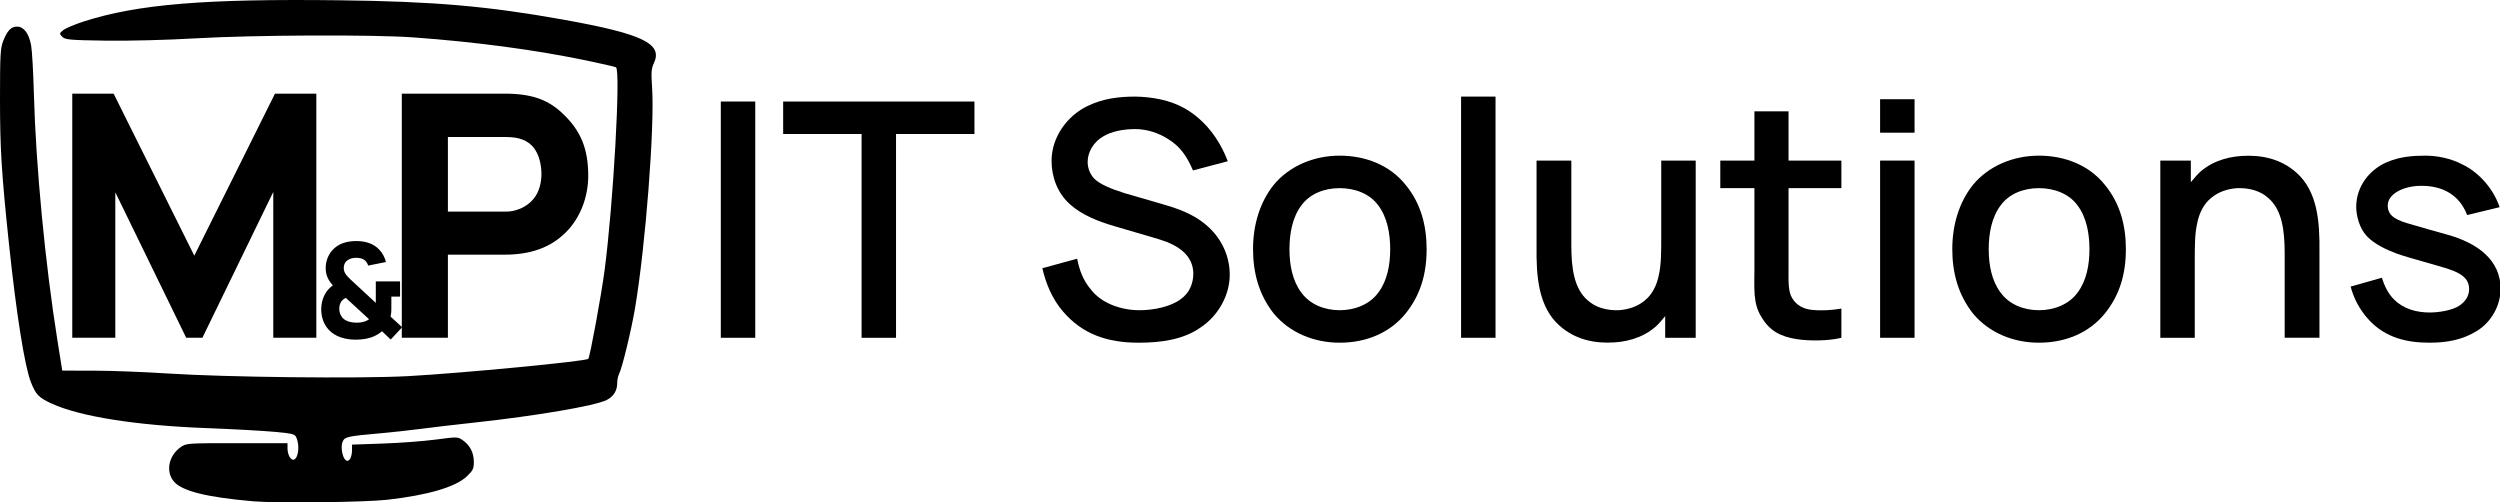 <svg width="1475.01" height="296.402" viewBox="0 0 390.263 78.423" version="1.1" id="svg5" xmlns:xlink="http://www.w3.org/1999/xlink" xmlns="http://www.w3.org/2000/svg">
  <title id="title22719">logo_draft2dh</title>
  <defs id="defs2">
    <linearGradient id="linearGradient125524">
      <stop style="stop-color:#333333;stop-opacity:1" offset="0" id="stop125520"></stop>
      <stop style="stop-color:#cdcdcd;stop-opacity:1" offset="1" id="stop125522"></stop>
    </linearGradient>
    <linearGradient id="linearGradient125526" x1="198.836" y1="281" x2="198.836" y2="63.313" gradientUnits="userSpaceOnUse" gradientTransform="matrix(0.265,0,0,0.265,-1.57,-13.41)"></linearGradient>
  </defs>
  <path id="path119371" style="opacity:1;fill:#ffffff;stroke-width:0.529;stroke-linecap:round;stroke-linejoin:round;paint-order:stroke fill markers" d="M 48.569,2.995 A 46.567,8.996 0 0 0 14.241,5.918 9.227,5.358 0 0 0 10.7,5.508 9.227,5.358 0 0 0 1.473,10.866 9.227,5.358 0 0 0 2.807,13.64 46.567,8.996 0 0 0 4.152,14.678 6.019,23.349 0 0 0 2.663,30.048 6.019,23.349 0 0 0 6.367,51.598 v 9.341 H 92.886 v -7.084 a 4.829,21.63 0 0 0 2.778,-19.572 4.829,21.63 0 0 0 -0.007,-1.106 4.299,14.023 0 0 0 2.785,-13.115 4.299,14.023 0 0 0 -4.299,-14.023 4.299,14.023 0 0 0 -2.469,2.551 46.567,8.996 0 0 0 -43.106,-5.593 z"></path>
  <path id="path125151" style="opacity:0.5;fill:url(#linearGradient125526);fill-opacity:1;stroke-width:0.265" d="m 48.569,2.995 a 46.567,8.996 0 0 0 -1.818,0.025 c -0.916,0.883 -1.031,2.403 0.101,3.535 1.69,1.69 4.253,0.612 4.253,-1.788 0,-0.754 -0.193,-1.334 -0.555,-1.746 a 46.567,8.996 0 0 0 -1.981,-0.025 z m 2.824,0.036 c 0.839,0.507 1.781,0.476 2.503,0.032 a 46.567,8.996 0 0 0 -2.503,-0.032 z m -5.601,0.002 a 46.567,8.996 0 0 0 -2.517,0.034 c 0.822,0.453 1.764,0.425 2.517,-0.034 z m -3.373,0.045 a 46.567,8.996 0 0 0 -3.942,0.153 c -0.862,1.11 -0.807,2.343 0.173,3.323 1.302,1.302 3.312,1.015 4.142,-0.59 0.56,-1.084 0.344,-2.179 -0.373,-2.887 z m 12.574,0.007 c -0.01,0.012 -0.018,0.018 -0.028,0.03 -0.958,1.139 -0.925,2.426 0.088,3.44 1.302,1.302 3.312,1.015 4.142,-0.59 0.519,-1.004 0.373,-2.02 -0.221,-2.726 a 46.567,8.996 0 0 0 -3.981,-0.153 z m 5.186,0.2 c 0.399,0.123 0.809,0.141 1.204,0.066 a 46.567,8.996 0 0 0 -1.204,-0.066 z m -23.194,0.007 a 46.567,8.996 0 0 0 -1.105,0.045 c 0.37,0.069 0.747,0.051 1.105,-0.045 z m -2.356,0.132 a 46.567,8.996 0 0 0 -4.542,0.316 c -0.097,0.298 -0.149,0.639 -0.149,1.026 0,0.908 0.155,1.321 0.698,1.864 1.583,1.583 4.329,0.383 4.329,-1.892 0,-0.51 -0.123,-0.949 -0.336,-1.315 z m 28.294,0.028 c -0.691,1.05 -0.583,2.187 0.332,3.102 1.302,1.302 3.312,1.015 4.142,-0.59 0.397,-0.767 0.403,-1.54 0.12,-2.178 A 46.567,8.996 0 0 0 62.923,3.452 Z M 26.695,4.076 a 46.567,8.996 0 0 0 -4.999,0.598 c -0.006,0.638 0.243,1.309 0.814,1.88 1.69,1.69 4.253,0.612 4.253,-1.788 0,-0.251 -0.028,-0.476 -0.068,-0.69 z m 43.896,0.004 c -0.017,0.062 -0.04,0.12 -0.052,0.184 -0.184,0.982 0.368,2.329 1.138,2.778 0.255,0.148 0.919,0.273 1.476,0.278 0.773,0.006 1.196,-0.175 1.786,-0.765 0.548,-0.548 0.78,-1.214 0.767,-1.856 a 46.567,8.996 0 0 0 -5.114,-0.618 z M 18.536,5.129 A 46.567,8.996 0 0 0 14.241,5.918 9.227,5.358 0 0 0 13.778,5.837 c 0.13,0.249 0.303,0.491 0.529,0.717 1.601,1.601 3.984,0.715 4.229,-1.425 z m 60.22,0.036 c 0.139,0.777 0.572,1.556 1.122,1.877 0.255,0.148 0.919,0.273 1.476,0.278 0.773,0.006 1.196,-0.175 1.786,-0.765 0.151,-0.151 0.271,-0.313 0.376,-0.479 A 46.567,8.996 0 0 0 78.756,5.165 Z M 10.235,5.544 A 9.227,5.358 0 0 0 5.793,6.357 c 0.072,0.09 0.141,0.179 0.236,0.273 1.384,1.384 3.655,0.641 4.206,-1.086 z m 1.531,0.726 c -1.615,0 -2.465,0.851 -2.465,2.465 0,0.908 0.155,1.321 0.698,1.864 1.583,1.583 4.329,0.383 4.329,-1.892 0,-1.498 -0.988,-2.438 -2.562,-2.438 z m 8.299,0 c -2.4,0 -3.478,2.564 -1.789,4.253 1.69,1.69 4.253,0.612 4.253,-1.788 0,-1.615 -0.85,-2.465 -2.465,-2.465 z m 8.202,0 c -2.4,0 -3.478,2.564 -1.789,4.253 1.69,1.69 4.253,0.612 4.253,-1.788 0,-1.615 -0.85,-2.465 -2.465,-2.465 z m 8.105,0 c -1.615,0 -2.465,0.851 -2.465,2.465 0,0.908 0.155,1.321 0.698,1.864 1.583,1.583 4.329,0.383 4.329,-1.892 0,-1.498 -0.988,-2.438 -2.562,-2.438 z m 7.974,0 c -0.939,0 -1.248,0.139 -1.816,0.814 -0.958,1.139 -0.925,2.426 0.088,3.44 1.302,1.302 3.312,1.015 4.142,-0.59 0.937,-1.811 -0.284,-3.664 -2.414,-3.664 z m 8.263,0 c -2.4,0 -3.478,2.564 -1.789,4.253 1.69,1.69 4.253,0.612 4.253,-1.788 0,-1.615 -0.85,-2.465 -2.465,-2.465 z m 8.142,0 c -0.939,0 -1.248,0.139 -1.816,0.814 -0.958,1.139 -0.925,2.426 0.088,3.44 1.302,1.302 3.312,1.015 4.142,-0.59 C 64.101,8.122 62.88,6.269 60.75,6.269 Z m 8.202,0 c -0.939,0 -1.248,0.139 -1.816,0.814 -0.958,1.139 -0.925,2.426 0.088,3.44 1.302,1.302 3.312,1.015 4.142,-0.59 0.937,-1.811 -0.284,-3.664 -2.414,-3.664 z m 8.226,0 c -1.417,0 -2.445,0.756 -2.672,1.964 -0.184,0.982 0.368,2.329 1.138,2.778 0.255,0.148 0.919,0.273 1.476,0.278 0.773,0.006 1.196,-0.175 1.786,-0.765 1.614,-1.614 0.541,-4.253 -1.728,-4.253 z m 16.404,0 c -0.056,0 -0.107,0.009 -0.161,0.011 a 4.299,14.023 0 0 0 -1.747,2.308 46.567,8.996 0 0 0 -0.768,-0.304 c -0.157,0.977 0.385,2.286 1.143,2.727 0.255,0.148 0.919,0.273 1.476,0.278 0.773,0.006 1.196,-0.175 1.786,-0.765 1.614,-1.614 0.541,-4.253 -1.728,-4.253 z m -8.876,0.07 c -1.061,0.204 -1.809,0.889 -1.998,1.894 -0.184,0.982 0.368,2.329 1.138,2.778 0.255,0.148 0.919,0.273 1.476,0.278 0.773,0.006 1.196,-0.175 1.786,-0.765 1.085,-1.085 0.952,-2.63 0.061,-3.529 A 46.567,8.996 0 0 0 84.707,6.339 Z M 5.123,6.655 A 9.227,5.358 0 0 0 1.618,10.225 C 1.697,10.326 1.776,10.427 1.872,10.523 3.173,11.824 5.184,11.538 6.014,9.933 6.693,8.621 6.235,7.291 5.123,6.655 Z m 2.674,3.583 c -1.615,0 -2.465,0.851 -2.465,2.465 0,0.908 0.155,1.321 0.698,1.864 1.583,1.583 4.329,0.383 4.329,-1.892 0,-1.498 -0.988,-2.438 -2.562,-2.438 z m 8.299,0 c -2.4,0 -3.478,2.564 -1.789,4.253 1.69,1.69 4.253,0.612 4.253,-1.788 0,-1.615 -0.85,-2.465 -2.465,-2.465 z m 8.202,0 c -2.4,0 -3.478,2.564 -1.789,4.253 1.69,1.69 4.253,0.612 4.253,-1.788 0,-1.615 -0.85,-2.465 -2.465,-2.465 z m 8.105,0 c -1.615,0 -2.465,0.851 -2.465,2.465 0,0.908 0.155,1.321 0.698,1.864 1.583,1.583 4.329,0.383 4.329,-1.892 0,-1.498 -0.988,-2.438 -2.562,-2.438 z m 7.974,0 c -0.939,0 -1.248,0.139 -1.816,0.814 -0.958,1.139 -0.925,2.426 0.088,3.44 1.302,1.302 3.312,1.015 4.142,-0.59 0.937,-1.811 -0.284,-3.664 -2.414,-3.664 z m 8.263,0 c -2.4,0 -3.478,2.564 -1.789,4.253 1.69,1.69 4.253,0.612 4.253,-1.788 0,-1.615 -0.85,-2.465 -2.465,-2.465 z m 8.142,0 c -0.939,0 -1.248,0.139 -1.816,0.814 -0.958,1.139 -0.925,2.426 0.088,3.44 1.302,1.302 3.312,1.015 4.142,-0.59 0.937,-1.811 -0.284,-3.664 -2.414,-3.664 z m 8.202,0 c -0.939,0 -1.248,0.139 -1.816,0.814 -0.958,1.139 -0.925,2.426 0.088,3.44 1.302,1.302 3.312,1.015 4.142,-0.59 0.937,-1.811 -0.284,-3.664 -2.414,-3.664 z m 8.226,0 c -1.417,0 -2.445,0.756 -2.672,1.964 -0.184,0.982 0.368,2.329 1.138,2.778 0.255,0.148 0.919,0.273 1.476,0.278 0.773,0.006 1.196,-0.175 1.786,-0.765 1.614,-1.614 0.541,-4.253 -1.728,-4.253 z m 8.202,0 c -1.417,0 -2.445,0.756 -2.672,1.964 -0.184,0.982 0.368,2.329 1.138,2.778 0.255,0.148 0.919,0.273 1.476,0.278 0.773,0.006 1.196,-0.175 1.786,-0.765 1.614,-1.614 0.541,-4.253 -1.728,-4.253 z m 8.202,0 c -1.417,0 -2.445,0.756 -2.672,1.964 -0.184,0.982 0.368,2.329 1.138,2.778 0.255,0.148 0.919,0.273 1.476,0.278 0.773,0.006 1.196,-0.175 1.786,-0.765 1.614,-1.614 0.541,-4.253 -1.728,-4.253 z m 7.605,0.038 c -1.264,0.176 -1.929,1.003 -1.929,2.428 0,0.908 0.155,1.321 0.698,1.864 0.629,0.629 1.439,0.813 2.19,0.671 A 4.299,14.023 0 0 0 97.218,10.276 Z M 1.478,10.843 a 9.227,5.358 0 0 0 -0.005,0.023 9.227,5.358 0 0 0 0.861,2.139 C 2.457,12.148 2.125,11.358 1.478,10.843 Z m 2.122,3.364 c -0.021,0 -0.034,0.003 -0.054,0.003 a 46.567,8.996 0 0 0 0.607,0.468 6.019,23.349 0 0 0 -0.78,4.556 C 4.405,19.401 5.466,18.93 6.014,17.871 6.951,16.059 5.73,14.207 3.6,14.207 Z m 8.166,0 c -1.615,0 -2.465,0.851 -2.465,2.465 0,0.908 0.155,1.321 0.698,1.864 1.583,1.583 4.329,0.383 4.329,-1.892 0,-1.498 -0.988,-2.438 -2.562,-2.438 z m 8.299,0 c -2.4,0 -3.478,2.564 -1.789,4.253 1.69,1.69 4.253,0.612 4.253,-1.788 0,-1.615 -0.85,-2.465 -2.465,-2.465 z m 8.202,0 c -2.4,0 -3.478,2.564 -1.789,4.253 1.69,1.69 4.253,0.612 4.253,-1.788 0,-1.615 -0.85,-2.465 -2.465,-2.465 z m 8.105,0 c -1.615,0 -2.465,0.851 -2.465,2.465 0,0.908 0.155,1.321 0.698,1.864 1.583,1.583 4.329,0.383 4.329,-1.892 0,-1.498 -0.988,-2.438 -2.562,-2.438 z m 7.974,0 c -0.939,0 -1.248,0.139 -1.816,0.814 -0.958,1.139 -0.925,2.426 0.088,3.44 1.302,1.302 3.312,1.015 4.142,-0.59 0.937,-1.811 -0.284,-3.664 -2.414,-3.664 z m 8.263,0 c -2.4,0 -3.478,2.564 -1.789,4.253 1.69,1.69 4.253,0.612 4.253,-1.788 0,-1.615 -0.85,-2.465 -2.465,-2.465 z m 8.142,0 c -0.939,0 -1.248,0.139 -1.816,0.814 -0.958,1.139 -0.925,2.426 0.088,3.44 1.302,1.302 3.312,1.015 4.142,-0.59 0.937,-1.811 -0.284,-3.664 -2.414,-3.664 z m 8.202,0 c -0.939,0 -1.248,0.139 -1.816,0.814 -0.958,1.139 -0.925,2.426 0.088,3.44 1.302,1.302 3.312,1.015 4.142,-0.59 0.937,-1.811 -0.284,-3.664 -2.414,-3.664 z m 8.226,0 c -1.417,0 -2.445,0.756 -2.672,1.964 -0.184,0.982 0.368,2.329 1.138,2.778 0.255,0.148 0.919,0.273 1.476,0.278 0.773,0.006 1.196,-0.175 1.786,-0.765 1.614,-1.614 0.541,-4.253 -1.728,-4.253 z m 8.202,0 c -1.417,0 -2.445,0.756 -2.672,1.964 -0.184,0.982 0.368,2.329 1.138,2.778 0.255,0.148 0.919,0.273 1.476,0.278 0.773,0.006 1.196,-0.175 1.786,-0.765 1.614,-1.614 0.541,-4.253 -1.728,-4.253 z m 8.202,0 c -1.417,0 -2.445,0.756 -2.672,1.964 -0.184,0.982 0.368,2.329 1.138,2.778 0.255,0.148 0.919,0.273 1.476,0.278 0.773,0.006 1.196,-0.175 1.786,-0.765 1.614,-1.614 0.541,-4.253 -1.728,-4.253 z m -85.785,3.969 c -1.615,0 -2.465,0.851 -2.465,2.465 0,0.908 0.155,1.321 0.698,1.864 1.583,1.583 4.329,0.383 4.329,-1.892 0,-1.498 -0.988,-2.438 -2.562,-2.438 z m 8.299,0 c -2.4,0 -3.478,2.564 -1.789,4.253 1.69,1.69 4.253,0.612 4.253,-1.788 0,-1.615 -0.85,-2.465 -2.465,-2.465 z m 8.202,0 c -2.4,0 -3.478,2.564 -1.789,4.253 1.69,1.69 4.253,0.612 4.253,-1.788 0,-1.615 -0.85,-2.465 -2.465,-2.465 z m 8.105,0 c -1.615,0 -2.465,0.851 -2.465,2.465 0,0.908 0.155,1.321 0.698,1.864 1.583,1.583 4.329,0.383 4.329,-1.892 0,-1.498 -0.988,-2.438 -2.562,-2.438 z m 7.974,0 c -0.939,0 -1.248,0.139 -1.816,0.814 -0.958,1.139 -0.925,2.426 0.088,3.44 1.302,1.302 3.312,1.015 4.142,-0.59 0.937,-1.811 -0.284,-3.664 -2.414,-3.664 z m 8.263,0 c -2.4,0 -3.478,2.564 -1.789,4.253 1.69,1.69 4.253,0.612 4.253,-1.788 0,-1.615 -0.85,-2.465 -2.465,-2.465 z m 8.142,0 c -0.939,0 -1.248,0.139 -1.816,0.814 -0.958,1.139 -0.925,2.426 0.088,3.44 1.302,1.302 3.312,1.015 4.142,-0.59 0.937,-1.811 -0.284,-3.664 -2.414,-3.664 z m 8.202,0 c -0.939,0 -1.248,0.139 -1.816,0.814 -0.958,1.139 -0.925,2.426 0.088,3.44 1.302,1.302 3.312,1.015 4.142,-0.59 0.937,-1.811 -0.284,-3.664 -2.414,-3.664 z m 8.226,0 c -1.417,0 -2.445,0.756 -2.672,1.964 -0.184,0.982 0.368,2.329 1.138,2.778 0.255,0.148 0.919,0.273 1.476,0.278 0.773,0.006 1.196,-0.175 1.786,-0.765 1.614,-1.614 0.541,-4.253 -1.728,-4.253 z m 8.202,0 c -1.417,0 -2.445,0.756 -2.672,1.964 -0.184,0.982 0.368,2.329 1.138,2.778 0.255,0.148 0.919,0.273 1.476,0.278 0.773,0.006 1.196,-0.175 1.786,-0.765 1.614,-1.614 0.541,-4.253 -1.728,-4.253 z m 8.202,0 c -1.417,0 -2.445,0.756 -2.672,1.964 -0.184,0.982 0.368,2.329 1.138,2.778 0.255,0.148 0.919,0.273 1.476,0.278 0.773,0.006 1.196,-0.175 1.786,-0.765 1.614,-1.614 0.541,-4.253 -1.728,-4.253 z m 8.142,0 c -1.615,0 -2.465,0.851 -2.465,2.465 0,0.908 0.155,1.321 0.698,1.864 0.67,0.67 1.549,0.837 2.339,0.639 a 4.299,14.023 0 0 0 0.116,-3.084 4.299,14.023 0 0 0 -0.04,-1.82 c -0.204,-0.039 -0.417,-0.065 -0.648,-0.065 z M 3.6,22.144 c -0.225,0 -0.411,0.01 -0.576,0.031 a 6.019,23.349 0 0 0 -0.289,4.802 c 1.206,0.536 2.617,0.112 3.279,-1.169 0.937,-1.811 -0.284,-3.664 -2.414,-3.664 z m 8.166,0 c -1.615,0 -2.465,0.851 -2.465,2.465 0,0.908 0.155,1.321 0.698,1.864 1.583,1.583 4.329,0.383 4.329,-1.892 0,-1.498 -0.988,-2.438 -2.562,-2.438 z m 8.299,0 c -2.4,0 -3.478,2.564 -1.789,4.253 1.69,1.69 4.253,0.612 4.253,-1.788 0,-1.615 -0.85,-2.465 -2.465,-2.465 z m 8.202,0 c -2.4,0 -3.478,2.564 -1.789,4.253 1.69,1.69 4.253,0.612 4.253,-1.788 0,-1.615 -0.85,-2.465 -2.465,-2.465 z m 8.105,0 c -1.615,0 -2.465,0.851 -2.465,2.465 0,0.908 0.155,1.321 0.698,1.864 1.583,1.583 4.329,0.383 4.329,-1.892 0,-1.498 -0.988,-2.438 -2.562,-2.438 z m 7.974,0 c -0.939,0 -1.248,0.139 -1.816,0.814 -0.958,1.139 -0.925,2.426 0.088,3.44 1.302,1.302 3.312,1.015 4.142,-0.59 0.937,-1.811 -0.284,-3.664 -2.414,-3.664 z m 8.263,0 c -2.4,0 -3.478,2.564 -1.789,4.253 1.69,1.69 4.253,0.612 4.253,-1.788 0,-1.615 -0.85,-2.465 -2.465,-2.465 z m 8.142,0 c -0.939,0 -1.248,0.139 -1.816,0.814 -0.958,1.139 -0.925,2.426 0.088,3.44 1.302,1.302 3.312,1.015 4.142,-0.59 0.937,-1.811 -0.284,-3.664 -2.414,-3.664 z m 8.202,0 c -0.939,0 -1.248,0.139 -1.816,0.814 -0.958,1.139 -0.925,2.426 0.088,3.44 1.302,1.302 3.312,1.015 4.142,-0.59 0.937,-1.811 -0.284,-3.664 -2.414,-3.664 z m 8.226,0 c -1.417,0 -2.445,0.756 -2.672,1.964 -0.184,0.982 0.368,2.329 1.138,2.778 0.255,0.148 0.919,0.273 1.476,0.278 0.773,0.006 1.196,-0.175 1.786,-0.765 1.614,-1.614 0.541,-4.253 -1.728,-4.253 z m 8.202,0 c -1.417,0 -2.445,0.756 -2.672,1.964 -0.184,0.982 0.368,2.329 1.138,2.778 0.255,0.148 0.919,0.273 1.476,0.278 0.773,0.006 1.196,-0.175 1.786,-0.765 1.614,-1.614 0.541,-4.253 -1.728,-4.253 z m 8.202,0 c -1.417,0 -2.445,0.756 -2.672,1.964 -0.184,0.982 0.368,2.329 1.138,2.778 0.255,0.148 0.919,0.273 1.476,0.278 0.773,0.006 1.196,-0.175 1.786,-0.765 1.614,-1.614 0.541,-4.253 -1.728,-4.253 z M 7.797,26.113 c -1.615,0 -2.465,0.851 -2.465,2.465 0,0.908 0.155,1.321 0.698,1.864 1.583,1.583 4.329,0.383 4.329,-1.892 0,-1.498 -0.988,-2.438 -2.562,-2.438 z m 8.299,0 c -2.4,0 -3.478,2.564 -1.789,4.253 1.69,1.69 4.253,0.612 4.253,-1.788 0,-1.615 -0.85,-2.465 -2.465,-2.465 z m 8.202,0 c -2.4,0 -3.478,2.564 -1.789,4.253 1.69,1.69 4.253,0.612 4.253,-1.788 0,-1.615 -0.85,-2.465 -2.465,-2.465 z m 8.105,0 c -1.615,0 -2.465,0.851 -2.465,2.465 0,0.908 0.155,1.321 0.698,1.864 1.583,1.583 4.329,0.383 4.329,-1.892 0,-1.498 -0.988,-2.438 -2.562,-2.438 z m 7.974,0 c -0.939,0 -1.248,0.139 -1.816,0.814 -0.958,1.139 -0.925,2.426 0.088,3.44 1.302,1.302 3.312,1.015 4.142,-0.59 0.937,-1.811 -0.284,-3.664 -2.414,-3.664 z m 8.263,0 c -2.4,0 -3.478,2.564 -1.789,4.253 1.69,1.69 4.253,0.612 4.253,-1.788 0,-1.615 -0.85,-2.465 -2.465,-2.465 z m 8.142,0 c -0.939,0 -1.248,0.139 -1.816,0.814 -0.958,1.139 -0.925,2.426 0.088,3.44 1.302,1.302 3.312,1.015 4.142,-0.59 0.937,-1.811 -0.284,-3.664 -2.414,-3.664 z m 8.202,0 c -0.939,0 -1.248,0.139 -1.816,0.814 -0.958,1.139 -0.925,2.426 0.088,3.44 1.302,1.302 3.312,1.015 4.142,-0.59 0.937,-1.811 -0.284,-3.664 -2.414,-3.664 z m 8.226,0 c -1.417,0 -2.445,0.756 -2.672,1.964 -0.184,0.982 0.368,2.329 1.138,2.778 0.255,0.148 0.919,0.273 1.476,0.278 0.773,0.006 1.196,-0.175 1.786,-0.765 1.614,-1.614 0.541,-4.253 -1.728,-4.253 z m 8.202,0 c -1.417,0 -2.445,0.756 -2.672,1.964 -0.184,0.982 0.368,2.329 1.138,2.778 0.255,0.148 0.919,0.273 1.476,0.278 0.773,0.006 1.196,-0.175 1.786,-0.765 1.614,-1.614 0.541,-4.253 -1.728,-4.253 z m 8.202,0 c -1.417,0 -2.445,0.756 -2.672,1.964 -0.184,0.982 0.368,2.329 1.138,2.778 0.255,0.148 0.919,0.273 1.476,0.278 0.773,0.006 1.196,-0.175 1.786,-0.765 1.614,-1.614 0.541,-4.253 -1.728,-4.253 z m 8.142,0 c -1.615,0 -2.465,0.851 -2.465,2.465 0,0.908 0.155,1.321 0.698,1.864 0.246,0.246 0.522,0.418 0.81,0.536 a 4.299,14.023 0 0 0 1.203,-4.846 c -0.082,-0.005 -0.159,-0.019 -0.245,-0.019 z M 3.6,30.082 c -0.409,0 -0.689,0.037 -0.932,0.122 a 6.019,23.349 0 0 0 0.139,4.744 c 1.19,0.487 2.558,0.052 3.208,-1.203 0.937,-1.811 -0.284,-3.664 -2.414,-3.664 z m 8.166,0 c -1.615,0 -2.465,0.851 -2.465,2.465 0,0.908 0.155,1.321 0.698,1.864 1.583,1.583 4.329,0.383 4.329,-1.892 0,-1.498 -0.988,-2.438 -2.562,-2.438 z m 8.299,0 c -2.4,0 -3.478,2.564 -1.789,4.253 1.69,1.69 4.253,0.612 4.253,-1.788 0,-1.615 -0.85,-2.465 -2.465,-2.465 z m 8.202,0 c -2.4,0 -3.478,2.564 -1.789,4.253 1.69,1.69 4.253,0.612 4.253,-1.788 0,-1.615 -0.85,-2.465 -2.465,-2.465 z m 8.105,0 c -1.615,0 -2.465,0.851 -2.465,2.465 0,0.908 0.155,1.321 0.698,1.864 1.583,1.583 4.329,0.383 4.329,-1.892 0,-1.498 -0.988,-2.438 -2.562,-2.438 z m 7.974,0 c -0.939,0 -1.248,0.139 -1.816,0.814 -0.958,1.139 -0.925,2.426 0.088,3.44 1.302,1.302 3.312,1.015 4.142,-0.59 0.937,-1.811 -0.284,-3.664 -2.414,-3.664 z m 8.263,0 c -2.4,0 -3.478,2.564 -1.789,4.253 1.69,1.69 4.253,0.612 4.253,-1.788 0,-1.615 -0.85,-2.465 -2.465,-2.465 z m 8.142,0 c -0.939,0 -1.248,0.139 -1.816,0.814 -0.958,1.139 -0.925,2.426 0.088,3.44 1.302,1.302 3.312,1.015 4.142,-0.59 0.937,-1.811 -0.284,-3.664 -2.414,-3.664 z m 8.202,0 c -0.939,0 -1.248,0.139 -1.816,0.814 -0.958,1.139 -0.925,2.426 0.088,3.44 1.302,1.302 3.312,1.015 4.142,-0.59 0.937,-1.811 -0.284,-3.664 -2.414,-3.664 z m 8.226,0 c -1.417,0 -2.445,0.756 -2.672,1.964 -0.184,0.982 0.368,2.329 1.138,2.778 0.255,0.148 0.919,0.273 1.476,0.278 0.773,0.006 1.196,-0.175 1.786,-0.765 1.614,-1.614 0.541,-4.253 -1.728,-4.253 z m 8.202,0 c -1.417,0 -2.445,0.756 -2.672,1.964 -0.184,0.982 0.368,2.329 1.138,2.778 0.255,0.148 0.919,0.273 1.476,0.278 0.773,0.006 1.196,-0.175 1.786,-0.765 1.614,-1.614 0.541,-4.253 -1.728,-4.253 z m 8.202,0 c -1.417,0 -2.445,0.756 -2.672,1.964 -0.184,0.982 0.368,2.329 1.138,2.778 0.255,0.148 0.919,0.273 1.476,0.278 0.773,0.006 1.196,-0.175 1.786,-0.765 0.139,-0.139 0.251,-0.288 0.351,-0.44 a 4.829,21.63 0 0 0 -0.004,-0.719 4.299,14.023 0 0 0 0.419,-0.713 c -0.035,-1.24 -1.003,-2.381 -2.494,-2.381 z M 7.797,34.051 c -1.615,0 -2.465,0.851 -2.465,2.465 0,0.908 0.155,1.321 0.698,1.864 1.583,1.583 4.329,0.383 4.329,-1.892 0,-1.498 -0.988,-2.438 -2.562,-2.438 z m 8.299,0 c -2.4,0 -3.478,2.564 -1.789,4.253 1.69,1.69 4.253,0.612 4.253,-1.788 0,-1.615 -0.85,-2.465 -2.465,-2.465 z m 8.202,0 c -2.4,0 -3.478,2.564 -1.789,4.253 1.69,1.69 4.253,0.612 4.253,-1.788 0,-1.615 -0.85,-2.465 -2.465,-2.465 z m 8.105,0 c -1.615,0 -2.465,0.851 -2.465,2.465 0,0.908 0.155,1.321 0.698,1.864 1.583,1.583 4.329,0.383 4.329,-1.892 0,-1.498 -0.988,-2.438 -2.562,-2.438 z m 7.974,0 c -0.939,0 -1.248,0.139 -1.816,0.814 -0.958,1.139 -0.925,2.426 0.088,3.44 1.302,1.302 3.312,1.015 4.142,-0.59 0.937,-1.811 -0.284,-3.664 -2.414,-3.664 z m 8.263,0 c -2.4,0 -3.478,2.564 -1.789,4.253 1.69,1.69 4.253,0.612 4.253,-1.788 0,-1.615 -0.85,-2.465 -2.465,-2.465 z m 8.142,0 c -0.939,0 -1.248,0.139 -1.816,0.814 -0.958,1.139 -0.925,2.426 0.088,3.44 1.302,1.302 3.312,1.015 4.142,-0.59 0.937,-1.811 -0.284,-3.664 -2.414,-3.664 z m 8.202,0 c -0.939,0 -1.248,0.139 -1.816,0.814 -0.958,1.139 -0.925,2.426 0.088,3.44 1.302,1.302 3.312,1.015 4.142,-0.59 0.937,-1.811 -0.284,-3.664 -2.414,-3.664 z m 8.226,0 c -1.417,0 -2.445,0.756 -2.672,1.964 -0.184,0.982 0.368,2.329 1.138,2.778 0.255,0.148 0.919,0.273 1.476,0.278 0.773,0.006 1.196,-0.175 1.786,-0.765 1.614,-1.614 0.541,-4.253 -1.728,-4.253 z m 8.202,0 c -1.417,0 -2.445,0.756 -2.672,1.964 -0.184,0.982 0.368,2.329 1.138,2.778 0.255,0.148 0.919,0.273 1.476,0.278 0.773,0.006 1.196,-0.175 1.786,-0.765 1.614,-1.614 0.541,-4.253 -1.728,-4.253 z m 8.202,0 c -1.417,0 -2.445,0.756 -2.672,1.964 -0.184,0.982 0.368,2.329 1.138,2.778 0.255,0.148 0.919,0.273 1.476,0.278 0.773,0.006 1.196,-0.175 1.786,-0.765 C 92.956,36.69 91.883,34.051 89.614,34.051 Z m 6.035,0.97 c -0.237,0.387 -0.359,0.887 -0.359,1.496 0,0.616 0.083,1 0.298,1.355 a 4.829,21.63 0 0 0 0.061,-2.851 z M 3.6,38.019 c -0.216,0 -0.391,0.01 -0.551,0.029 a 6.019,23.349 0 0 0 0.643,5.029 c 0.926,0.03 1.832,-0.445 2.323,-1.395 0.937,-1.811 -0.284,-3.664 -2.414,-3.664 z m 8.166,0 c -1.615,0 -2.465,0.851 -2.465,2.465 0,0.908 0.155,1.321 0.698,1.864 1.583,1.583 4.329,0.383 4.329,-1.892 0,-1.498 -0.988,-2.438 -2.562,-2.438 z m 8.299,0 c -2.4,0 -3.478,2.564 -1.789,4.253 1.69,1.69 4.253,0.612 4.253,-1.788 0,-1.615 -0.85,-2.465 -2.465,-2.465 z m 8.202,0 c -2.4,0 -3.478,2.564 -1.789,4.253 1.69,1.69 4.253,0.612 4.253,-1.788 0,-1.615 -0.85,-2.465 -2.465,-2.465 z m 8.105,0 c -1.615,0 -2.465,0.851 -2.465,2.465 0,0.908 0.155,1.321 0.698,1.864 1.583,1.583 4.329,0.383 4.329,-1.892 0,-1.498 -0.988,-2.438 -2.562,-2.438 z m 7.974,0 c -0.939,0 -1.248,0.139 -1.816,0.814 -0.958,1.139 -0.925,2.426 0.088,3.44 1.302,1.302 3.312,1.015 4.142,-0.59 0.937,-1.811 -0.284,-3.664 -2.414,-3.664 z m 8.263,0 c -2.4,0 -3.478,2.564 -1.789,4.253 1.69,1.69 4.253,0.612 4.253,-1.788 0,-1.615 -0.85,-2.465 -2.465,-2.465 z m 8.142,0 c -0.939,0 -1.248,0.139 -1.816,0.814 -0.958,1.139 -0.925,2.426 0.088,3.44 1.302,1.302 3.312,1.015 4.142,-0.59 0.937,-1.811 -0.284,-3.664 -2.414,-3.664 z m 8.202,0 c -0.939,0 -1.248,0.139 -1.816,0.814 -0.958,1.139 -0.925,2.426 0.088,3.44 1.302,1.302 3.312,1.015 4.142,-0.59 0.937,-1.811 -0.284,-3.664 -2.414,-3.664 z m 8.226,0 c -1.417,0 -2.445,0.756 -2.672,1.964 -0.184,0.982 0.368,2.329 1.138,2.778 0.255,0.148 0.919,0.273 1.476,0.278 0.773,0.006 1.196,-0.175 1.786,-0.765 1.614,-1.614 0.541,-4.253 -1.728,-4.253 z m 8.202,0 c -1.417,0 -2.445,0.756 -2.672,1.964 -0.184,0.982 0.368,2.329 1.138,2.778 0.255,0.148 0.919,0.273 1.476,0.278 0.773,0.006 1.196,-0.175 1.786,-0.765 1.614,-1.614 0.541,-4.253 -1.728,-4.253 z m 8.202,0 c -1.417,0 -2.445,0.756 -2.672,1.964 -0.184,0.982 0.368,2.329 1.138,2.778 0.255,0.148 0.919,0.273 1.476,0.278 0.773,0.006 1.196,-0.175 1.786,-0.765 0.005,-0.005 0.008,-0.009 0.012,-0.014 a 4.829,21.63 0 0 0 0.217,-3.332 C 95.104,38.385 94.426,38.019 93.582,38.019 Z M 7.797,41.988 c -1.615,0 -2.465,0.851 -2.465,2.465 0,0.908 0.155,1.321 0.698,1.864 1.583,1.583 4.329,0.383 4.329,-1.892 0,-1.498 -0.988,-2.438 -2.562,-2.438 z m 8.299,0 c -2.4,0 -3.478,2.564 -1.789,4.253 1.69,1.69 4.253,0.612 4.253,-1.788 0,-1.615 -0.85,-2.465 -2.465,-2.465 z m 8.202,0 c -2.4,0 -3.478,2.564 -1.789,4.253 1.69,1.69 4.253,0.612 4.253,-1.788 0,-1.615 -0.85,-2.465 -2.465,-2.465 z m 8.105,0 c -1.615,0 -2.465,0.851 -2.465,2.465 0,0.908 0.155,1.321 0.698,1.864 1.583,1.583 4.329,0.383 4.329,-1.892 0,-1.498 -0.988,-2.438 -2.562,-2.438 z m 7.974,0 c -0.939,0 -1.248,0.139 -1.816,0.814 -0.958,1.139 -0.925,2.426 0.088,3.44 1.302,1.302 3.312,1.015 4.142,-0.59 0.937,-1.811 -0.284,-3.664 -2.414,-3.664 z m 8.263,0 c -2.4,0 -3.478,2.564 -1.789,4.253 1.69,1.69 4.253,0.612 4.253,-1.788 0,-1.615 -0.85,-2.465 -2.465,-2.465 z m 8.142,0 c -0.939,0 -1.248,0.139 -1.816,0.814 -0.958,1.139 -0.925,2.426 0.088,3.44 1.302,1.302 3.312,1.015 4.142,-0.59 0.937,-1.811 -0.284,-3.664 -2.414,-3.664 z m 8.202,0 c -0.939,0 -1.248,0.139 -1.816,0.814 -0.958,1.139 -0.925,2.426 0.088,3.44 1.302,1.302 3.312,1.015 4.142,-0.59 0.937,-1.811 -0.284,-3.664 -2.414,-3.664 z m 8.226,0 c -1.417,0 -2.445,0.756 -2.672,1.964 -0.184,0.982 0.368,2.329 1.138,2.778 0.255,0.148 0.919,0.273 1.476,0.278 0.773,0.006 1.196,-0.175 1.786,-0.765 1.614,-1.614 0.541,-4.253 -1.728,-4.253 z m 8.202,0 c -1.417,0 -2.445,0.756 -2.672,1.964 -0.184,0.982 0.368,2.329 1.138,2.778 0.255,0.148 0.919,0.273 1.476,0.278 0.773,0.006 1.196,-0.175 1.786,-0.765 1.614,-1.614 0.541,-4.253 -1.728,-4.253 z m 8.202,0 c -1.417,0 -2.445,0.756 -2.672,1.964 -0.184,0.982 0.368,2.329 1.138,2.778 0.255,0.148 0.919,0.273 1.476,0.278 0.773,0.006 1.196,-0.175 1.786,-0.765 C 92.956,44.628 91.883,41.988 89.614,41.988 Z m -77.848,3.969 c -1.615,0 -2.465,0.851 -2.465,2.465 0,0.908 0.155,1.321 0.698,1.864 1.583,1.583 4.329,0.383 4.329,-1.892 0,-1.498 -0.988,-2.438 -2.562,-2.438 z m 8.299,0 c -2.4,0 -3.478,2.564 -1.789,4.253 1.69,1.69 4.253,0.612 4.253,-1.788 0,-1.615 -0.85,-2.465 -2.465,-2.465 z m 8.202,0 c -2.4,0 -3.478,2.564 -1.789,4.253 1.69,1.69 4.253,0.612 4.253,-1.788 0,-1.615 -0.85,-2.465 -2.465,-2.465 z m 8.105,0 c -1.615,0 -2.465,0.851 -2.465,2.465 0,0.908 0.155,1.321 0.698,1.864 1.583,1.583 4.329,0.383 4.329,-1.892 0,-1.498 -0.988,-2.438 -2.562,-2.438 z m 7.974,0 c -0.939,0 -1.248,0.139 -1.816,0.814 -0.958,1.139 -0.925,2.426 0.088,3.44 1.302,1.302 3.312,1.015 4.142,-0.59 0.937,-1.811 -0.284,-3.664 -2.414,-3.664 z m 8.263,0 c -2.4,0 -3.478,2.564 -1.789,4.253 1.69,1.69 4.253,0.612 4.253,-1.788 0,-1.615 -0.85,-2.465 -2.465,-2.465 z m 8.142,0 c -0.939,0 -1.248,0.139 -1.816,0.814 -0.958,1.139 -0.925,2.426 0.088,3.44 1.302,1.302 3.312,1.015 4.142,-0.59 0.937,-1.811 -0.284,-3.664 -2.414,-3.664 z m 8.202,0 c -0.939,0 -1.248,0.139 -1.816,0.814 -0.958,1.139 -0.925,2.426 0.088,3.44 1.302,1.302 3.312,1.015 4.142,-0.59 0.937,-1.811 -0.284,-3.664 -2.414,-3.664 z m 8.226,0 c -1.417,0 -2.445,0.756 -2.672,1.964 -0.184,0.982 0.368,2.329 1.138,2.778 0.255,0.148 0.919,0.273 1.476,0.278 0.773,0.006 1.196,-0.175 1.786,-0.765 1.614,-1.614 0.541,-4.253 -1.728,-4.253 z m 8.202,0 c -1.417,0 -2.445,0.756 -2.672,1.964 -0.184,0.982 0.368,2.329 1.138,2.778 0.255,0.148 0.919,0.273 1.476,0.278 0.773,0.006 1.196,-0.175 1.786,-0.765 1.614,-1.614 0.541,-4.253 -1.728,-4.253 z m 8.202,0 c -1.417,0 -2.445,0.756 -2.672,1.964 -0.184,0.982 0.368,2.329 1.138,2.778 0.255,0.148 0.919,0.273 1.476,0.278 0.132,0.001 0.242,-0.012 0.356,-0.023 a 4.829,21.63 0 0 0 0.96,-4.673 C 94.483,46.079 94.061,45.957 93.582,45.957 Z M 4.315,46.033 a 6.019,23.349 0 0 0 1.351,4.105 C 5.796,49.984 5.915,49.813 6.014,49.621 6.84,48.024 5.987,46.397 4.315,46.033 Z m 3.482,3.892 c -0.85,0 -1.483,0.242 -1.897,0.702 a 6.019,23.349 0 0 0 0.466,0.97 V 54.537 C 7.973,55.668 10.359,54.484 10.359,52.363 10.359,50.865 9.371,49.926 7.797,49.926 Z m 8.299,0 c -2.4,0 -3.478,2.564 -1.789,4.253 1.69,1.69 4.253,0.612 4.253,-1.788 0,-1.615 -0.85,-2.465 -2.465,-2.465 z m 8.202,0 c -2.4,0 -3.478,2.564 -1.789,4.253 1.69,1.69 4.253,0.612 4.253,-1.788 0,-1.615 -0.85,-2.465 -2.465,-2.465 z m 8.105,0 c -1.615,0 -2.465,0.851 -2.465,2.465 0,0.908 0.155,1.321 0.698,1.864 1.583,1.583 4.329,0.383 4.329,-1.892 0,-1.498 -0.988,-2.438 -2.562,-2.438 z m 7.974,0 c -0.939,0 -1.248,0.139 -1.816,0.814 -0.958,1.139 -0.925,2.426 0.088,3.44 1.302,1.302 3.312,1.015 4.142,-0.59 0.937,-1.811 -0.284,-3.664 -2.414,-3.664 z m 8.263,0 c -2.4,0 -3.478,2.564 -1.789,4.253 1.69,1.69 4.253,0.612 4.253,-1.788 0,-1.615 -0.85,-2.465 -2.465,-2.465 z m 8.142,0 c -0.939,0 -1.248,0.139 -1.816,0.814 -0.958,1.139 -0.925,2.426 0.088,3.44 1.302,1.302 3.312,1.015 4.142,-0.59 0.937,-1.811 -0.284,-3.664 -2.414,-3.664 z m 8.202,0 c -0.939,0 -1.248,0.139 -1.816,0.814 -0.958,1.139 -0.925,2.426 0.088,3.44 1.302,1.302 3.312,1.015 4.142,-0.59 0.937,-1.811 -0.284,-3.664 -2.414,-3.664 z m 8.226,0 c -1.417,0 -2.445,0.756 -2.672,1.964 -0.184,0.982 0.368,2.329 1.138,2.778 0.255,0.148 0.919,0.273 1.476,0.278 0.773,0.006 1.196,-0.175 1.786,-0.765 1.614,-1.614 0.541,-4.253 -1.728,-4.253 z m 8.202,0 c -1.417,0 -2.445,0.756 -2.672,1.964 -0.184,0.982 0.368,2.329 1.138,2.778 0.255,0.148 0.919,0.273 1.476,0.278 0.773,0.006 1.196,-0.175 1.786,-0.765 1.614,-1.614 0.541,-4.253 -1.728,-4.253 z m 8.202,0 c -1.417,0 -2.445,0.756 -2.672,1.964 -0.184,0.982 0.368,2.329 1.138,2.778 0.255,0.148 0.919,0.273 1.476,0.278 0.773,0.006 1.196,-0.175 1.786,-0.765 C 92.956,52.565 91.883,49.926 89.614,49.926 Z m -77.848,3.969 c -1.615,0 -2.465,0.851 -2.465,2.465 0,0.908 0.155,1.321 0.698,1.864 1.583,1.583 4.329,0.383 4.329,-1.892 0,-1.498 -0.988,-2.438 -2.562,-2.438 z m 8.299,0 c -2.4,0 -3.478,2.564 -1.789,4.253 1.69,1.69 4.253,0.612 4.253,-1.788 0,-1.615 -0.85,-2.465 -2.465,-2.465 z m 8.202,0 c -2.4,0 -3.478,2.564 -1.789,4.253 1.69,1.69 4.253,0.612 4.253,-1.788 0,-1.615 -0.85,-2.465 -2.465,-2.465 z m 8.105,0 c -1.615,0 -2.465,0.851 -2.465,2.465 0,0.908 0.155,1.321 0.698,1.864 1.583,1.583 4.329,0.383 4.329,-1.892 0,-1.498 -0.988,-2.438 -2.562,-2.438 z m 7.974,0 c -0.939,0 -1.248,0.139 -1.816,0.814 -0.958,1.139 -0.925,2.426 0.088,3.44 1.302,1.302 3.312,1.015 4.142,-0.59 0.937,-1.811 -0.284,-3.664 -2.414,-3.664 z m 8.263,0 c -2.4,0 -3.478,2.564 -1.789,4.253 1.69,1.69 4.253,0.612 4.253,-1.788 0,-1.615 -0.85,-2.465 -2.465,-2.465 z m 8.142,0 c -0.939,0 -1.248,0.139 -1.816,0.814 -0.958,1.139 -0.925,2.426 0.088,3.44 1.302,1.302 3.312,1.015 4.142,-0.59 0.937,-1.811 -0.284,-3.664 -2.414,-3.664 z m 8.202,0 c -0.939,0 -1.248,0.139 -1.816,0.814 -0.958,1.139 -0.925,2.426 0.088,3.44 1.302,1.302 3.312,1.015 4.142,-0.59 0.937,-1.811 -0.284,-3.664 -2.414,-3.664 z m 8.226,0 c -1.417,0 -2.445,0.756 -2.672,1.964 -0.184,0.982 0.368,2.329 1.138,2.778 0.255,0.148 0.919,0.273 1.476,0.278 0.773,0.006 1.196,-0.175 1.786,-0.765 1.614,-1.614 0.541,-4.253 -1.728,-4.253 z m 8.202,0 c -1.417,0 -2.445,0.756 -2.672,1.964 -0.184,0.982 0.368,2.329 1.138,2.778 0.255,0.148 0.919,0.273 1.476,0.278 0.773,0.006 1.196,-0.175 1.786,-0.765 1.614,-1.614 0.541,-4.253 -1.728,-4.253 z m 7.506,0.074 c -1.049,0.209 -1.788,0.891 -1.976,1.889 -0.184,0.982 0.368,2.329 1.138,2.778 0.159,0.093 0.485,0.163 0.838,0.214 z M 7.797,57.863 c -0.577,0 -1.052,0.113 -1.43,0.327 v 2.748 h 3.909 c 0.05,-0.202 0.083,-0.413 0.083,-0.638 0,-1.498 -0.988,-2.438 -2.562,-2.438 z m 8.299,0 c -1.884,0 -2.946,1.579 -2.502,3.075 h 4.902 c 0.039,-0.193 0.066,-0.394 0.066,-0.61 0,-1.615 -0.85,-2.465 -2.465,-2.465 z m 8.202,0 c -1.884,0 -2.946,1.579 -2.502,3.075 h 4.902 c 0.039,-0.193 0.066,-0.394 0.066,-0.61 0,-1.615 -0.85,-2.465 -2.465,-2.465 z m 8.105,0 c -1.615,0 -2.465,0.851 -2.465,2.465 0,0.233 0.012,0.432 0.036,0.61 h 4.908 c 0.05,-0.202 0.083,-0.413 0.083,-0.638 0,-1.498 -0.988,-2.438 -2.562,-2.438 z m 7.974,0 c -0.939,0 -1.248,0.139 -1.816,0.814 -0.614,0.73 -0.816,1.521 -0.619,2.261 h 5.075 C 43.447,59.336 42.276,57.863 40.377,57.863 Z m 8.263,0 c -1.884,0 -2.946,1.579 -2.502,3.075 h 4.902 c 0.039,-0.193 0.066,-0.394 0.066,-0.61 0,-1.615 -0.85,-2.465 -2.465,-2.465 z m 8.142,0 c -0.939,0 -1.248,0.139 -1.816,0.814 -0.614,0.73 -0.816,1.521 -0.619,2.261 H 59.421 C 59.851,59.336 58.68,57.863 56.781,57.863 Z m 8.202,0 c -0.939,0 -1.248,0.139 -1.816,0.814 -0.614,0.73 -0.816,1.521 -0.619,2.261 h 5.075 C 68.053,59.336 66.882,57.863 64.983,57.863 Z m 8.226,0 c -1.417,0 -2.445,0.756 -2.672,1.964 -0.065,0.344 -0.034,0.732 0.06,1.112 h 5.024 C 76.013,59.467 74.979,57.863 73.21,57.863 Z m 8.202,0 c -1.417,0 -2.445,0.756 -2.672,1.964 -0.065,0.344 -0.034,0.732 0.06,1.112 H 83.824 C 84.215,59.467 83.181,57.863 81.412,57.863 Z m 8.202,0 c -1.417,0 -2.445,0.756 -2.672,1.964 -0.065,0.344 -0.034,0.732 0.06,1.112 h 5.024 C 92.417,59.467 91.383,57.863 89.614,57.863 Z"></path>
  <g id="layer1" style="display:inline" transform="translate(-1.57,-13.41)">
    <path style="fill:#000000;stroke-width:0.28" d="m 41.139,91.667 c -7.294,-0.628 -11.167,-1.594 -12.434,-3.1 -1.296,-1.54 -0.818,-4.005 1.033,-5.325 0.904,-0.645 0.989,-0.651 8.813,-0.651 h 7.9 l 0.001,0.856 c 5.59e-4,0.471 0.176,1.095 0.39,1.388 0.914,1.251 1.737,-1.168 1.03,-3.029 C 47.629,81.166 47.418,81.105 44.446,80.824 42.704,80.659 37.881,80.394 33.728,80.236 22.796,79.819 14.085,78.439 9.66,76.422 7.623,75.494 7.159,75.017 6.39,73.059 5.421,70.592 4.123,62.418 2.984,51.617 1.801,40.396 1.571,36.667 1.57,28.752 c -5.55e-4,-6.7 0.063,-7.852 0.494,-8.936 0.654,-1.646 1.24,-2.251 2.181,-2.251 1.036,0 1.83,1.053 2.177,2.884 0.151,0.798 0.346,4.157 0.433,7.464 0.298,11.313 1.766,26.68 3.707,38.806 l 0.728,4.545 4.927,0.008 c 2.71,0.004 7.884,0.201 11.499,0.438 9.071,0.593 30.031,0.826 37.529,0.418 8.404,-0.458 27.731,-2.31 28.157,-2.698 0.25,-0.228 2.019,-9.83 2.545,-13.811 1.362,-10.31 2.538,-31.235 1.782,-31.702 -0.15,-0.093 -2.403,-0.607 -5.008,-1.143 -7.877,-1.621 -17.019,-2.832 -26.628,-3.527 -6.308,-0.456 -24.84,-0.377 -33.858,0.144 -4.603,0.266 -10.55,0.419 -14.184,0.365 -5.601,-0.083 -6.31,-0.146 -6.757,-0.6 -0.479,-0.487 -0.473,-0.529 0.155,-1.043 0.36,-0.295 1.822,-0.91 3.25,-1.368 8.361,-2.678 18.849,-3.546 39.799,-3.292 14.825,0.179 23.174,0.901 35.028,3.026 12.398,2.223 15.562,3.75 14.11,6.811 -0.385,0.811 -0.433,1.46 -0.274,3.713 0.429,6.078 -1.019,24.848 -2.668,34.564 -0.592,3.487 -2.025,9.374 -2.498,10.258 -0.154,0.288 -0.28,0.944 -0.28,1.458 0,1.108 -0.588,2.036 -1.625,2.565 -1.777,0.906 -10.941,2.473 -20.609,3.523 -2.923,0.318 -6.698,0.76 -8.39,0.984 -1.692,0.224 -4.587,0.54 -6.433,0.702 -4.997,0.439 -5.459,0.541 -5.793,1.274 -0.35,0.768 -0.079,2.456 0.467,2.908 0.494,0.41 0.991,-0.396 0.991,-1.607 v -0.815 l 4.824,-0.166 c 2.653,-0.091 6.366,-0.371 8.25,-0.621 3.413,-0.453 3.429,-0.452 4.269,0.146 1.107,0.789 1.674,1.934 1.674,3.383 0,0.999 -0.161,1.329 -1.07,2.194 -1.762,1.676 -6.038,2.941 -12.394,3.668 -3.509,0.401 -17.27,0.564 -20.936,0.248 z" id="path1031"></path>
    <g aria-label="M&amp;P" id="text3465" style="font-weight:800;font-stretch:semi-condensed;font-size:50.8px;line-height:1;font-family:Manrope;-inkscape-font-specification:'Manrope Ultra-Bold Semi-Condensed';letter-spacing:-3.969px;word-spacing:0px;stroke-width:0.265">
      <path d="M 50.951,28.028 H 44.495 L 31.901,53.322 19.307,28.028 h -6.456 v 38.1 h 6.72 v -22.701 l 11.06,22.701 h 2.54 L 44.23,43.374 v 22.754 h 6.72 z" id="path846"></path>
      <path d="m 62.663,59.707 h 1.358 v -2.367 h -3.786 v 2.922 0.432 l -3.395,-3.149 c -0.391,-0.35 -0.761,-0.7 -0.988,-0.947 -0.329,-0.35 -0.617,-0.782 -0.617,-1.296 0,-0.741 0.288,-1.152 0.905,-1.441 0.309,-0.144 0.638,-0.206 1.029,-0.206 0.494,0 1.05,0.082 1.441,0.473 0.185,0.185 0.35,0.453 0.432,0.741 l 2.778,-0.556 c -0.165,-0.679 -0.514,-1.379 -1.05,-1.934 -0.864,-0.947 -2.161,-1.338 -3.519,-1.338 -0.679,0 -1.399,0.062 -2.099,0.309 -1.687,0.597 -2.737,2.12 -2.737,3.91 0,1.091 0.37,1.852 1.111,2.696 -0.268,0.206 -0.535,0.432 -0.761,0.7 -0.72,0.844 -1.05,1.955 -1.05,3.128 0.041,1.194 0.37,2.223 1.173,3.107 0.988,1.07 2.552,1.543 4.198,1.543 0.494,0 0.988,-0.041 1.502,-0.123 0.885,-0.144 1.832,-0.514 2.614,-1.194 l 1.358,1.296 1.79,-1.914 -1.811,-1.667 c 0.082,-0.35 0.123,-0.7 0.123,-1.029 z m -3.478,3.54 c -0.288,0.206 -0.659,0.37 -1.091,0.453 -0.288,0.062 -0.576,0.082 -0.885,0.082 -0.761,0 -1.749,-0.226 -2.202,-0.803 -0.268,-0.35 -0.473,-0.761 -0.473,-1.358 0,-0.494 0.123,-0.885 0.35,-1.194 0.165,-0.206 0.391,-0.391 0.679,-0.514 z" style="font-size:19.756px" id="path848"></path>
      <path d="m 93.396,40.622 c -0.053,-3.969 -1.111,-6.72 -3.863,-9.366 -2.17,-2.117 -4.657,-3.228 -9.155,-3.228 H 64.292 v 38.1 h 7.197 V 53.163 h 8.89 c 3.916,0 7.144,-1.058 9.578,-3.545 2.117,-2.117 3.493,-5.397 3.44,-8.996 z m -8.52,3.81 c -1.111,1.376 -2.857,2.011 -4.286,2.011 H 71.488 V 34.801 h 9.102 c 1.958,0 3.281,0.476 4.233,1.587 0.953,1.164 1.27,2.857 1.27,4.233 0,1.27 -0.37,2.805 -1.217,3.81 z" id="path850"></path>
    </g>
    <g aria-label="P IT Solutions" id="text36699" style="font-weight:500;font-size:50.8px;line-height:1;font-family:'Work Sans';-inkscape-font-specification:'Work Sans Medium';letter-spacing:-0.265px;display:inline;stroke-width:0.07" transform="matrix(0.968,0,0,0.968,-30.069,13.625)">
      <path d="m 148.926,16.149 v 38.1 h 5.556 v -38.1 z" style="font-weight:600;font-stretch:semi-condensed;font-family:Manrope;-inkscape-font-specification:'Manrope Semi-Bold Semi-Condensed'" id="path70751"></path>
      <path d="m 189.831,16.149 h -30.85 v 5.239 h 12.647 v 32.861 h 5.556 v -32.861 h 12.647 z" style="font-weight:600;font-stretch:semi-condensed;font-family:Manrope;-inkscape-font-specification:'Manrope Semi-Bold Semi-Condensed'" id="path70753"></path>
      <path d="m 230.682,25.78 c -1.429,-3.757 -3.81,-6.72 -6.932,-8.52 -2.434,-1.376 -5.292,-1.852 -7.938,-1.905 -2.54,0 -5.186,0.265 -7.779,1.535 -3.281,1.587 -5.768,5.027 -5.768,8.837 0,2.487 0.9,5.186 3.016,7.038 1.905,1.693 4.445,2.699 7.144,3.493 l 7.038,2.064 c 1.746,0.529 3.122,1.164 4.18,2.17 0.953,0.9 1.482,2.117 1.482,3.387 0,1.482 -0.529,3.069 -2.011,4.128 -1.587,1.217 -4.339,1.799 -6.668,1.799 -2.963,0 -6.138,-1.111 -7.832,-3.334 -1.27,-1.482 -1.852,-3.122 -2.223,-4.974 l -5.609,1.535 c 0.529,2.328 1.535,4.921 3.334,6.985 3.122,3.651 7.144,5.027 12.171,5.027 3.757,0 7.303,-0.529 10.054,-2.487 2.857,-1.905 4.657,-5.239 4.657,-8.467 0,-2.91 -1.217,-5.609 -3.334,-7.62 -1.746,-1.64 -3.863,-2.699 -6.932,-3.598 l -6.72,-1.958 c -2.011,-0.635 -3.916,-1.376 -4.868,-2.328 -0.688,-0.741 -1.058,-1.693 -1.058,-2.699 0,-1.587 0.953,-3.228 2.54,-4.128 1.323,-0.794 3.175,-1.164 5.133,-1.164 1.905,0 3.757,0.635 5.186,1.535 2.064,1.217 3.175,2.91 4.128,5.133 z" style="font-weight:600;font-stretch:semi-condensed;font-family:Manrope;-inkscape-font-specification:'Manrope Semi-Bold Semi-Condensed'" id="path70755"></path>
      <path d="m 248.727,55.043 c 4.233,0 8.043,-1.535 10.636,-4.71 2.434,-3.016 3.387,-6.456 3.387,-10.372 0,-3.757 -0.9,-7.355 -3.387,-10.372 -2.54,-3.175 -6.456,-4.71 -10.636,-4.71 -4.128,0 -8.096,1.64 -10.636,4.71 -2.275,2.857 -3.334,6.509 -3.334,10.372 0,3.81 0.953,7.355 3.334,10.372 2.593,3.122 6.509,4.71 10.636,4.71 z m 8.149,-15.081 c 0,2.54 -0.476,5.08 -1.905,6.985 -1.376,1.905 -3.757,2.857 -6.244,2.857 -2.487,0 -4.815,-0.953 -6.191,-2.857 -1.429,-1.905 -1.905,-4.445 -1.905,-6.985 0,-2.54 0.476,-5.133 1.905,-7.038 1.376,-1.905 3.704,-2.805 6.191,-2.805 2.487,0 4.868,0.9 6.244,2.805 1.429,1.905 1.905,4.498 1.905,7.038 z" style="font-weight:600;font-stretch:semi-condensed;font-family:Manrope;-inkscape-font-specification:'Manrope Semi-Bold Semi-Condensed'" id="path70757"></path>
      <path d="m 268.306,54.249 v -38.894 h 5.556 v 38.894 z" style="font-weight:600;font-stretch:semi-condensed;font-family:Manrope;-inkscape-font-specification:'Manrope Semi-Bold Semi-Condensed'" id="path70759"></path>
      <path d="m 300.585,25.674 v 12.488 0.053 c 0,2.064 0,4.233 -0.37,5.821 -0.318,1.746 -1.111,3.281 -2.328,4.233 -1.164,0.953 -2.593,1.429 -4.18,1.535 -2.011,0.053 -3.757,-0.476 -4.974,-1.587 -2.223,-1.905 -2.646,-5.239 -2.646,-8.89 v -13.652 h -5.609 v 13.864 c -0.053,4.763 0.265,9.737 3.757,12.806 2.593,2.275 5.768,2.857 8.837,2.646 2.593,-0.159 5.397,-1.111 7.25,-3.175 l 0.9,-1.058 v 3.493 h 4.921 v -28.575 z" style="font-weight:600;font-stretch:semi-condensed;font-family:Manrope;-inkscape-font-specification:'Manrope Semi-Bold Semi-Condensed'" id="path70761"></path>
      <path d="m 321.116,30.119 h 8.52 v -4.445 h -8.52 v -7.938 h -5.503 v 7.938 h -5.503 v 4.445 h 5.503 v 12.912 c 0,3.122 -0.265,5.662 1.111,7.832 1.323,2.275 3.069,3.175 5.662,3.598 1.958,0.318 5.186,0.318 7.25,-0.212 v -4.71 c -1.482,0.265 -3.228,0.37 -4.71,0.212 -1.27,-0.106 -2.54,-0.688 -3.228,-1.905 -0.688,-1.111 -0.582,-2.805 -0.582,-5.133 z" style="font-weight:600;font-stretch:semi-condensed;font-family:Manrope;-inkscape-font-specification:'Manrope Semi-Bold Semi-Condensed'" id="path70763"></path>
      <path d="m 335.88,15.779 v 5.397 h 5.556 v -5.397 z m 0,9.895 v 28.575 h 5.556 v -28.575 z" style="font-weight:600;font-stretch:semi-condensed;font-family:Manrope;-inkscape-font-specification:'Manrope Semi-Bold Semi-Condensed'" id="path70765"></path>
      <path d="m 361.492,55.043 c 4.233,0 8.043,-1.535 10.636,-4.71 2.434,-3.016 3.387,-6.456 3.387,-10.372 0,-3.757 -0.9,-7.355 -3.387,-10.372 -2.54,-3.175 -6.456,-4.71 -10.636,-4.71 -4.128,0 -8.096,1.64 -10.636,4.71 -2.275,2.857 -3.334,6.509 -3.334,10.372 0,3.81 0.953,7.355 3.334,10.372 2.593,3.122 6.509,4.71 10.636,4.71 z m 8.149,-15.081 c 0,2.54 -0.476,5.08 -1.905,6.985 -1.376,1.905 -3.757,2.857 -6.244,2.857 -2.487,0 -4.815,-0.953 -6.191,-2.857 -1.429,-1.905 -1.905,-4.445 -1.905,-6.985 0,-2.54 0.476,-5.133 1.905,-7.038 1.376,-1.905 3.704,-2.805 6.191,-2.805 2.487,0 4.868,0.9 6.244,2.805 1.429,1.905 1.905,4.498 1.905,7.038 z" style="font-weight:600;font-stretch:semi-condensed;font-family:Manrope;-inkscape-font-specification:'Manrope Semi-Bold Semi-Condensed'" id="path70767"></path>
      <path d="m 402.978,27.579 c -2.593,-2.275 -5.768,-2.857 -8.837,-2.646 -2.593,0.159 -5.397,1.111 -7.25,3.175 l -0.9,1.058 v -3.493 h -4.921 v 28.575 h 5.556 v -12.488 -0.053 c 0,-2.064 0,-4.233 0.37,-5.821 0.318,-1.746 1.111,-3.281 2.328,-4.233 1.164,-0.953 2.593,-1.429 4.18,-1.535 2.011,-0.053 3.757,0.476 4.974,1.587 2.223,1.905 2.646,5.239 2.646,8.89 v 13.652 h 5.609 V 40.385 c 0.053,-4.763 -0.265,-9.737 -3.757,-12.806 z" style="font-weight:600;font-stretch:semi-condensed;font-family:Manrope;-inkscape-font-specification:'Manrope Semi-Bold Semi-Condensed'" id="path70769"></path>
      <path d="m 435.787,33.188 c -0.953,-2.857 -3.228,-5.556 -5.98,-6.879 -1.905,-1.005 -4.075,-1.429 -6.032,-1.429 -2.011,0 -4.075,0.159 -6.191,1.058 -2.805,1.217 -4.921,3.916 -4.921,7.197 0,1.376 0.476,3.387 1.693,4.71 1.323,1.376 3.228,2.223 4.921,2.857 1.376,0.476 2.54,0.794 6.615,1.958 2.54,0.741 4.974,1.429 4.974,3.704 0,1.111 -0.529,1.958 -1.482,2.646 -1.111,0.794 -3.334,1.164 -4.868,1.164 -2.117,0 -4.233,-0.582 -5.715,-2.064 -0.953,-0.9 -1.587,-2.223 -2.011,-3.545 l -5.027,1.429 c 0.476,1.799 1.376,3.704 3.069,5.503 2.593,2.699 5.874,3.545 9.631,3.545 2.752,0 5.292,-0.423 7.673,-1.905 2.328,-1.429 3.81,-4.128 3.81,-6.773 0,-4.604 -3.651,-7.408 -8.731,-8.784 -2.275,-0.635 -3.969,-1.111 -5.556,-1.587 -2.328,-0.635 -3.916,-1.27 -3.916,-3.069 0,-2.011 2.857,-3.281 5.715,-3.175 3.175,0.053 5.874,1.482 7.091,4.71 z" style="font-weight:600;font-stretch:semi-condensed;font-family:Manrope;-inkscape-font-specification:'Manrope Semi-Bold Semi-Condensed'" id="path70771"></path>
    </g>
  </g>
</svg>
